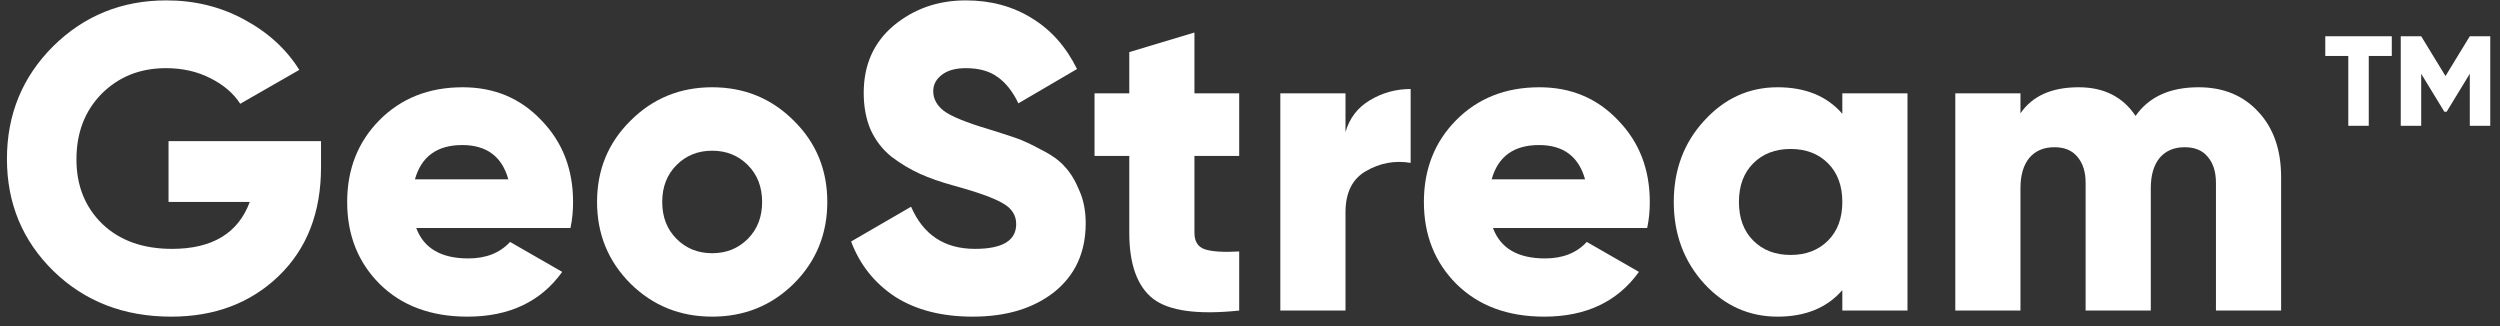<svg width="161" height="21" viewBox="0 0 161 21" fill="none" xmlns="http://www.w3.org/2000/svg">
<rect x="0" y="0" width="161" height="21" fill="#333333" stroke="none"/>
<path d="M20.674 9.089V10.768C20.674 13.696 19.76 16.037 17.932 17.79C16.123 19.524 13.819 20.392 11.022 20.392C7.982 20.392 5.454 19.413 3.44 17.454C1.444 15.496 0.447 13.09 0.447 10.236C0.447 7.382 1.435 4.967 3.412 2.99C5.408 1.013 7.842 0.025 10.714 0.025C12.542 0.025 14.211 0.435 15.722 1.256C17.251 2.076 18.436 3.158 19.275 4.501L15.47 6.683C15.041 6.012 14.398 5.461 13.54 5.032C12.7 4.603 11.749 4.389 10.686 4.389C9.026 4.389 7.646 4.939 6.545 6.04C5.464 7.14 4.923 8.548 4.923 10.264C4.923 11.961 5.482 13.351 6.601 14.433C7.72 15.496 9.213 16.027 11.078 16.027C13.67 16.027 15.339 15.02 16.085 13.006H10.854V9.089H20.674Z" fill="white"/>
<path d="M26.806 14.684C27.291 15.99 28.41 16.643 30.163 16.643C31.301 16.643 32.196 16.288 32.849 15.58L36.206 17.51C34.826 19.431 32.793 20.392 30.108 20.392C27.758 20.392 25.874 19.692 24.456 18.293C23.057 16.895 22.358 15.132 22.358 13.006C22.358 10.898 23.048 9.145 24.428 7.746C25.827 6.329 27.618 5.62 29.8 5.62C31.833 5.62 33.521 6.329 34.864 7.746C36.225 9.145 36.906 10.898 36.906 13.006C36.906 13.603 36.85 14.162 36.738 14.684H26.806ZM26.722 11.551H32.737C32.327 10.078 31.338 9.341 29.772 9.341C28.149 9.341 27.133 10.078 26.722 11.551Z" fill="white"/>
<path d="M51.123 18.265C49.687 19.683 47.934 20.392 45.864 20.392C43.794 20.392 42.04 19.683 40.604 18.265C39.168 16.829 38.45 15.076 38.45 13.006C38.45 10.935 39.168 9.192 40.604 7.774C42.04 6.338 43.794 5.62 45.864 5.62C47.934 5.62 49.687 6.338 51.123 7.774C52.56 9.192 53.278 10.935 53.278 13.006C53.278 15.076 52.56 16.829 51.123 18.265ZM43.57 15.384C44.185 15.999 44.95 16.307 45.864 16.307C46.778 16.307 47.542 15.999 48.158 15.384C48.773 14.768 49.081 13.976 49.081 13.006C49.081 12.036 48.773 11.243 48.158 10.628C47.542 10.012 46.778 9.705 45.864 9.705C44.95 9.705 44.185 10.012 43.57 10.628C42.954 11.243 42.647 12.036 42.647 13.006C42.647 13.976 42.954 14.768 43.57 15.384Z" fill="white"/>
<path d="M62.646 20.392C60.65 20.392 58.981 19.963 57.638 19.105C56.313 18.228 55.372 17.044 54.812 15.552L58.673 13.313C59.456 15.123 60.827 16.027 62.785 16.027C64.557 16.027 65.443 15.496 65.443 14.433C65.443 13.854 65.154 13.407 64.576 13.09C64.016 12.754 62.953 12.372 61.387 11.943C60.566 11.719 59.848 11.467 59.232 11.187C58.617 10.908 58.011 10.544 57.414 10.096C56.836 9.63 56.388 9.052 56.071 8.362C55.773 7.672 55.623 6.879 55.623 5.984C55.623 4.174 56.267 2.729 57.554 1.647C58.859 0.565 60.407 0.025 62.198 0.025C63.802 0.025 65.219 0.407 66.45 1.172C67.681 1.918 68.651 3.009 69.36 4.445L65.583 6.655C65.229 5.909 64.79 5.349 64.268 4.976C63.746 4.585 63.056 4.389 62.198 4.389C61.526 4.389 61.004 4.538 60.631 4.837C60.277 5.116 60.1 5.461 60.1 5.872C60.1 6.357 60.324 6.776 60.771 7.131C61.237 7.485 62.189 7.877 63.625 8.306C64.408 8.548 65.014 8.744 65.443 8.893C65.872 9.042 66.413 9.294 67.066 9.649C67.737 9.984 68.241 10.348 68.577 10.74C68.931 11.113 69.239 11.616 69.5 12.25C69.78 12.866 69.919 13.575 69.919 14.377C69.919 16.242 69.248 17.715 67.905 18.797C66.562 19.86 64.809 20.392 62.646 20.392Z" fill="white"/>
<path d="M79.804 10.04H76.922V14.992C76.922 15.552 77.146 15.906 77.594 16.055C78.041 16.204 78.778 16.251 79.804 16.195V20C77.137 20.28 75.29 20.028 74.265 19.245C73.239 18.443 72.726 17.025 72.726 14.992V10.04H70.488V6.012H72.726V3.354L76.922 2.095V6.012H79.804V10.04Z" fill="white"/>
<path d="M86.65 8.502C86.911 7.606 87.433 6.926 88.216 6.459C89.019 5.974 89.895 5.732 90.846 5.732V10.488C89.82 10.32 88.86 10.497 87.965 11.02C87.088 11.523 86.65 12.409 86.65 13.677V20H82.453V6.012H86.65V8.502Z" fill="white"/>
<path d="M96.147 14.684C96.632 15.99 97.751 16.643 99.504 16.643C100.642 16.643 101.537 16.288 102.19 15.58L105.547 17.51C104.167 19.431 102.134 20.392 99.448 20.392C97.098 20.392 95.215 19.692 93.797 18.293C92.398 16.895 91.699 15.132 91.699 13.006C91.699 10.898 92.389 9.145 93.769 7.746C95.168 6.329 96.958 5.62 99.141 5.62C101.174 5.62 102.861 6.329 104.204 7.746C105.566 9.145 106.247 10.898 106.247 13.006C106.247 13.603 106.191 14.162 106.079 14.684H96.147ZM96.063 11.551H102.078C101.668 10.078 100.679 9.341 99.113 9.341C97.49 9.341 96.473 10.078 96.063 11.551Z" fill="white"/>
<path d="M118.646 6.012H122.842V20H118.646V18.685C117.657 19.823 116.268 20.392 114.477 20.392C112.631 20.392 111.055 19.683 109.749 18.265C108.444 16.829 107.791 15.076 107.791 13.006C107.791 10.935 108.444 9.192 109.749 7.774C111.055 6.338 112.631 5.62 114.477 5.62C116.268 5.62 117.657 6.189 118.646 7.327V6.012ZM112.911 15.496C113.526 16.111 114.328 16.419 115.317 16.419C116.305 16.419 117.107 16.111 117.723 15.496C118.338 14.88 118.646 14.05 118.646 13.006C118.646 11.961 118.338 11.131 117.723 10.516C117.107 9.9 116.305 9.593 115.317 9.593C114.328 9.593 113.526 9.9 112.911 10.516C112.295 11.131 111.987 11.961 111.987 13.006C111.987 14.05 112.295 14.88 112.911 15.496Z" fill="white"/>
<path d="M141.588 5.62C143.192 5.62 144.479 6.152 145.449 7.215C146.419 8.259 146.904 9.658 146.904 11.411V20H142.707V11.775C142.707 11.066 142.53 10.507 142.176 10.096C141.84 9.686 141.346 9.481 140.693 9.481C140.003 9.481 139.462 9.714 139.07 10.18C138.697 10.646 138.511 11.29 138.511 12.111V20H134.314V11.775C134.314 11.066 134.137 10.507 133.783 10.096C133.447 9.686 132.953 9.481 132.3 9.481C131.61 9.481 131.069 9.714 130.677 10.18C130.304 10.646 130.118 11.29 130.118 12.111V20H125.921V6.012H130.118V7.299C130.882 6.179 132.132 5.62 133.866 5.62C135.489 5.62 136.711 6.235 137.531 7.466C138.389 6.235 139.742 5.62 141.588 5.62Z" fill="white"/>
<path d="M154.031 2.335V3.604H152.548V8.101H151.23V3.604H149.748V2.335H154.031Z" fill="white"/>
<path d="M160.373 2.335V8.101H159.055V4.749L157.564 7.195H157.416L155.925 4.749V8.101H154.608V2.335H155.925L157.49 4.897L159.055 2.335H160.373Z" fill="white"/>
</svg>
